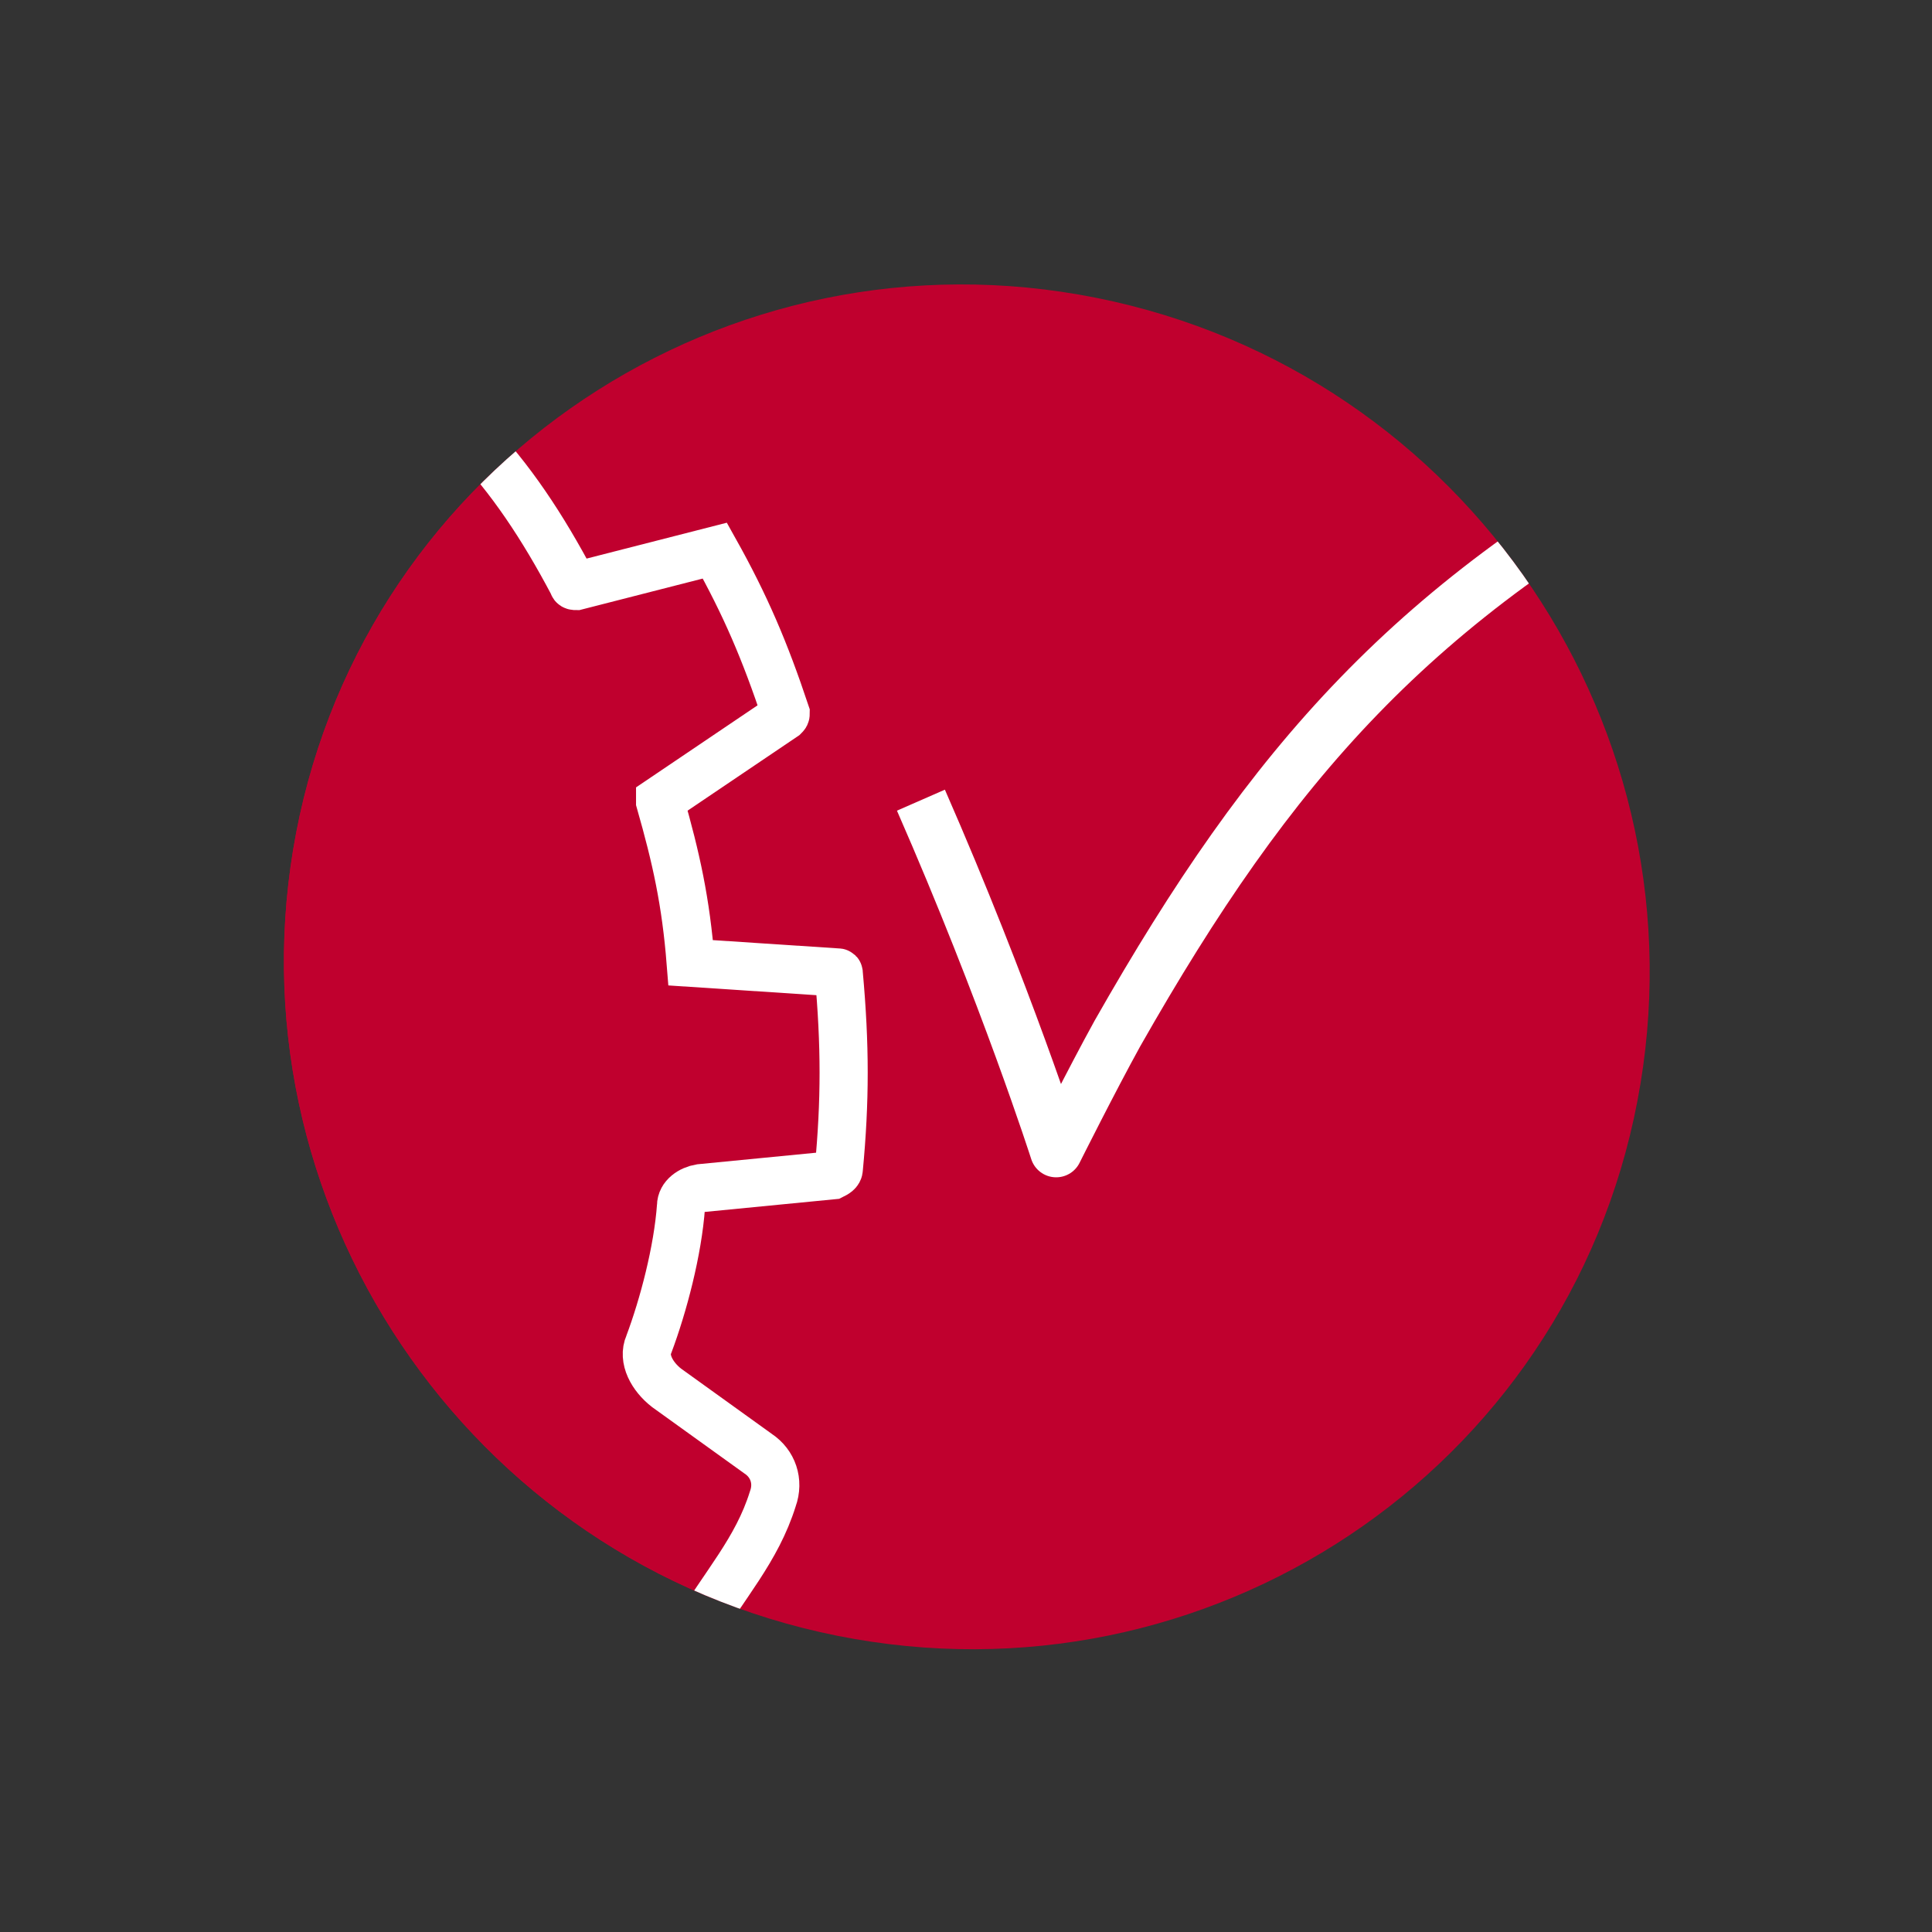 <?xml version="1.0" encoding="UTF-8"?>
<svg xmlns="http://www.w3.org/2000/svg" xmlns:xlink="http://www.w3.org/1999/xlink" version="1.1" id="Ebene_1" x="0px" y="0px" viewBox="0 0 120 120" style="enable-background:new 0 0 120 120;" xml:space="preserve">
<rect x="0" y="0" width="120" height="120" fill="#333333" stroke="none"/>
<style type="text/css">
	.st0{fill:#C0002E;}
	.st1{fill:none;}
	
		.st2{clip-path:url(#SVGID_00000124860710602983396330000017584354365040875911_);fill:#C0002E;stroke:#FFFFFF;stroke-width:2.99;stroke-miterlimit:10;}
	
		.st3{clip-path:url(#SVGID_00000116222850092001226770000011562140103223796102_);fill:none;stroke:#FFFFFF;stroke-width:3.25;stroke-linejoin:round;stroke-miterlimit:10;}
</style>
<g id="Ebene_1_00000009569339684577247400000001314143031529279933_">
	<g>
		<path class="st0" d="M101.7,68.4c-4.4,23-26.7,37.8-49.7,33.2s-38-27-33.6-49.9s26.7-37.8,49.7-33.2S106.1,45.4,101.7,68.4z"></path>
		<path class="st1" d="M101.7,68.4c-4.4,23-26.7,37.8-49.7,33.2s-38-27-33.6-49.9s26.7-37.8,49.7-33.2S106.1,45.4,101.7,68.4z"></path>
		<g>
			<g>
				<g>
					<g>
						<g>
							<defs>
								<path id="SVGID_1_" d="M101.7,68.4c-4.4,23-26.7,37.8-49.7,33.2s-38-27-33.6-49.9s26.7-37.8,49.7-33.2          S106.1,45.4,101.7,68.4z"></path>
							</defs>
							<clipPath id="SVGID_00000018915336077594532410000008779036878531610558_">
								<use xlink:href="#SVGID_1_" style="overflow:visible;"></use>
							</clipPath>
							
								<path style="clip-path:url(#SVGID_00000018915336077594532410000008779036878531610558_);fill:#C0002E;stroke:#FFFFFF;stroke-width:2.99;stroke-miterlimit:10;" d="         M29.3,27.2c2.4,2.5,4.4,5.5,6.3,9.1c0,0.1,0.1,0.1,0.2,0.1l8.6-2.2l0,0c1.9,3.4,3.1,6.2,4.4,10.1c0,0.1,0,0.1-0.1,0.2         l-7.7,5.2c0,0,0,0,0,0.1c1,3.5,1.6,6.2,1.9,10l0,0l9.1,0.6c0.1,0,0.1,0,0.1,0.1c0.4,4.4,0.4,7.9,0,12.1         c0,0.2-0.2,0.3-0.4,0.4l-8.2,0.8c-0.6,0.1-1.2,0.5-1.2,1.1c-0.2,2.8-1.1,6.2-2,8.6c-0.4,0.9,0.2,2,1.1,2.7l5.7,4.1         c0.9,0.6,1.3,1.7,0.9,2.8c-1,3.2-3,5.3-4.9,8.5L18.9,91.4L9.7,57l6.3-20.8L29.3,27.2z"></path>
						</g>
					</g>
				</g>
			</g>
		</g>
		<g>
			<g>
				<g>
					<g>
						<g>
							<defs>
								<path id="SVGID_00000081632262357408202430000004658739955890714503_" d="M101.7,68.4c-4.4,23-26.7,37.8-49.7,33.2          s-38-27-33.6-49.9s26.7-37.8,49.7-33.2S106.1,45.4,101.7,68.4z"></path>
							</defs>
							<clipPath id="SVGID_00000098211357927280274670000014551562625170397327_">
								<use xlink:href="#SVGID_00000081632262357408202430000004658739955890714503_" style="overflow:visible;"></use>
							</clipPath>
							
								<path style="clip-path:url(#SVGID_00000098211357927280274670000014551562625170397327_);fill:none;stroke:#FFFFFF;stroke-width:3.25;stroke-linejoin:round;stroke-miterlimit:10;" d="         M105.5,27.8C87.8,37.3,79,47.3,69.4,64.2c-1.6,2.9-3.8,7.3-3.8,7.3s-3.1-9.7-8.4-21.8"></path>
						</g>
					</g>
				</g>
			</g>
		</g>
	</g>
</g>
<g id="Ebene_2_00000098940159002788165220000013038853207702481546_">
</g>
</svg>
